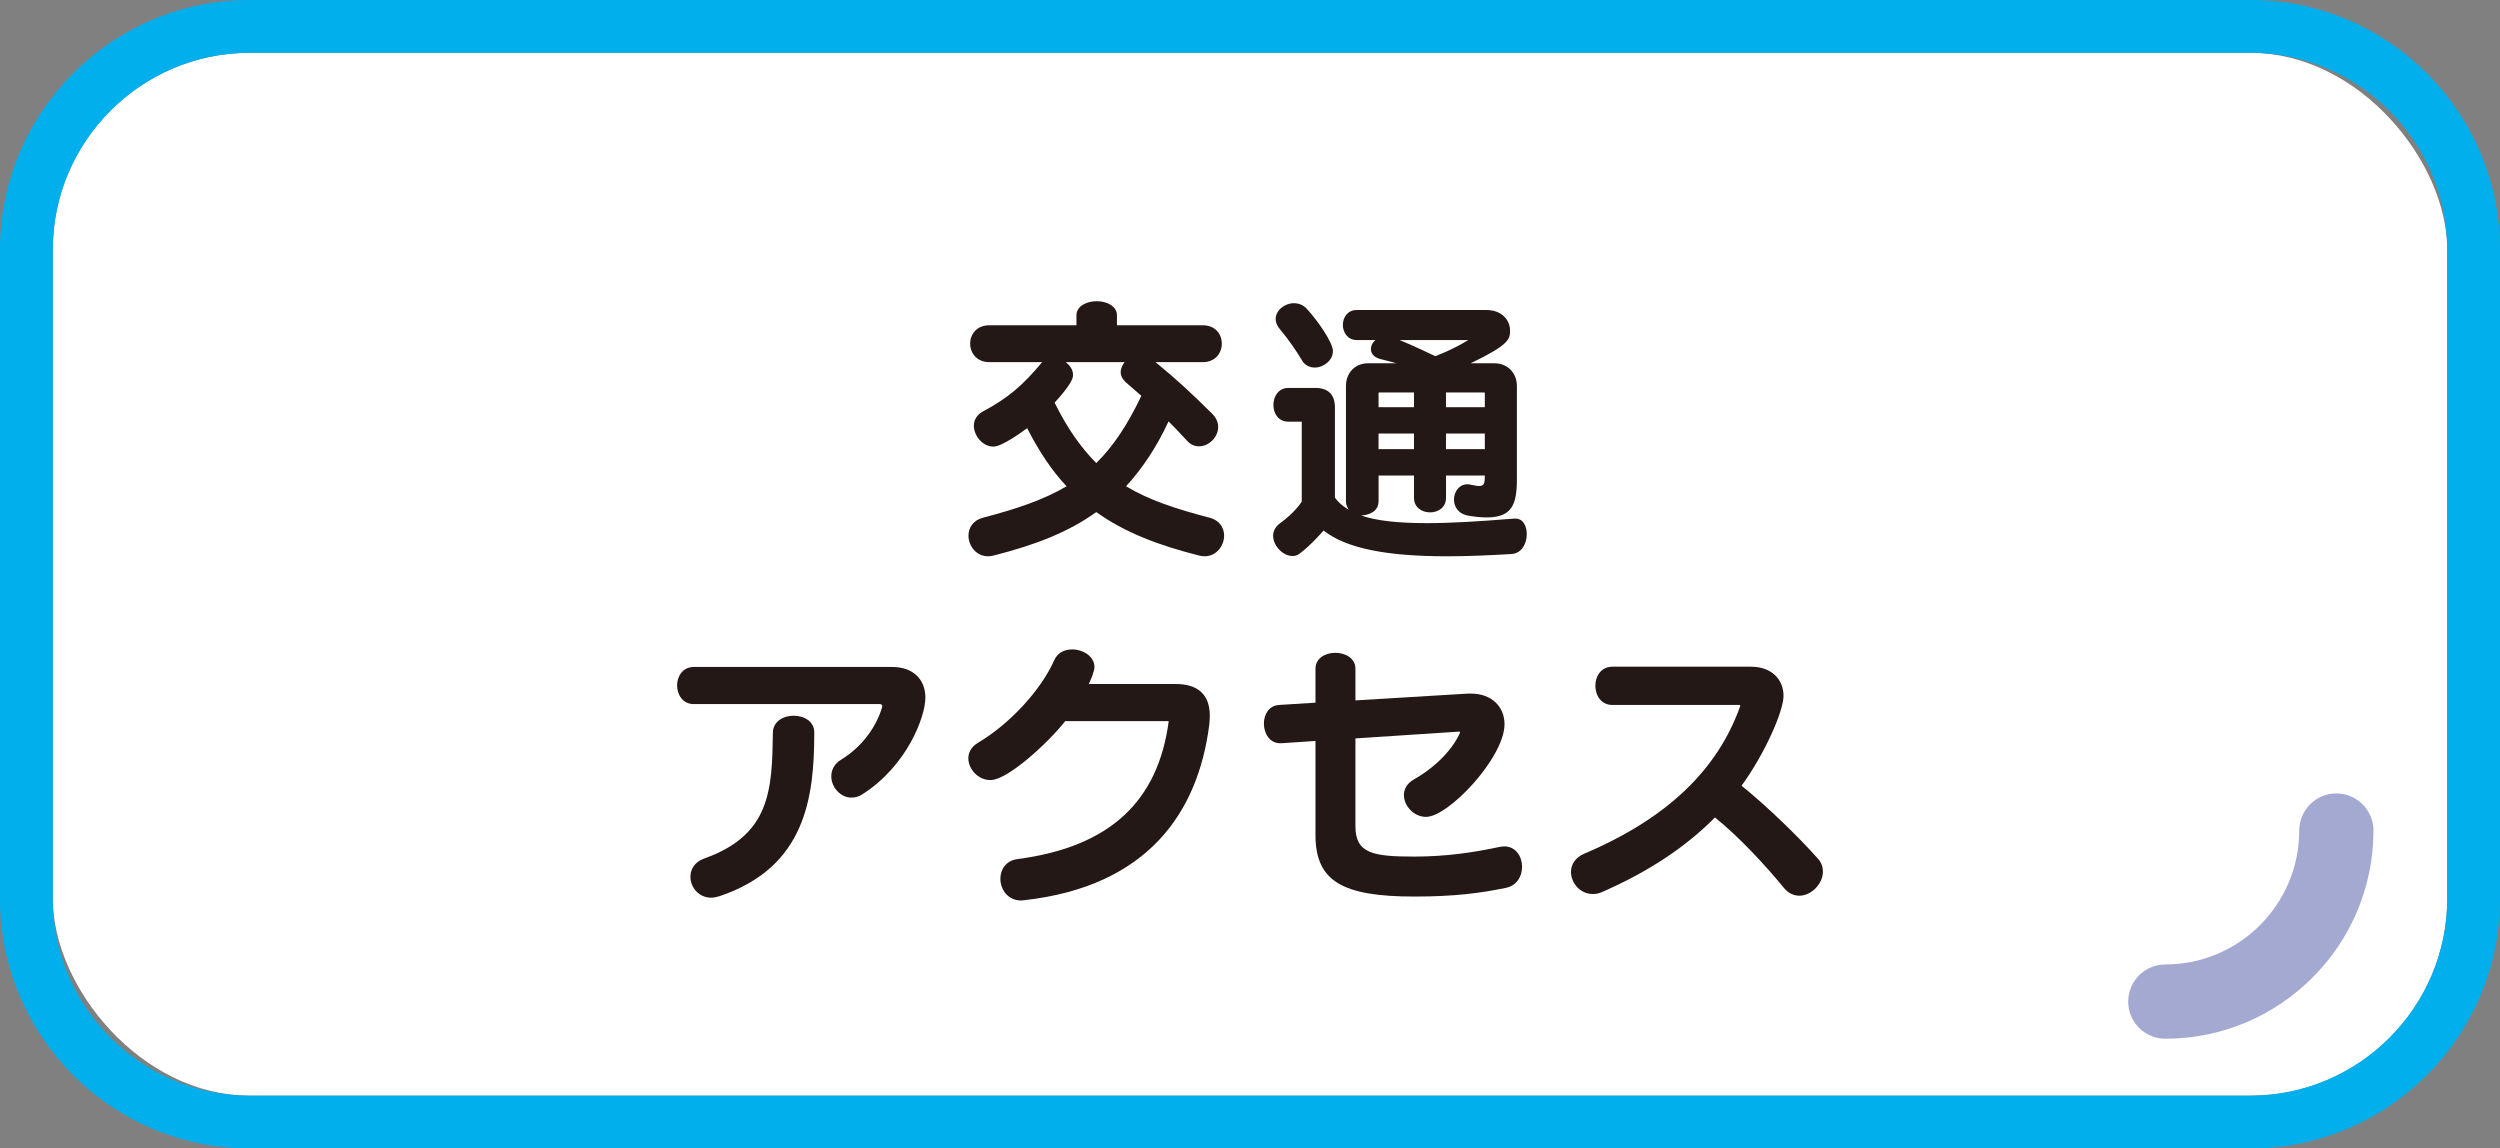 <?xml version="1.0" encoding="UTF-8"?>
<svg id="_レイヤー_1" data-name="レイヤー 1" xmlns="http://www.w3.org/2000/svg" viewBox="0 0 146.173 67.148">
  <rect x="0" y="0" width="146.173" height="67.148" fill="#808080" stroke="none"/>
  <rect x="3.087" y="3.087" width="140" height="60.975" rx="11.513" ry="11.513" style="fill: #fff; stroke-width: 0px;"/>
  <path d="m131.573,3.087c6.332,0,11.513,5.181,11.513,11.513v37.949c0,6.332-5.181,11.513-11.513,11.513H14.6c-6.332,0-11.513-5.181-11.513-11.513V14.6c0-6.332,5.181-11.513,11.513-11.513h116.974m0-3.087H14.6C6.549,0,0,6.549,0,14.6v37.949c0,8.05,6.549,14.6,14.6,14.6h116.974c8.05,0,14.6-6.549,14.6-14.6V14.6c0-8.05-6.55-14.6-14.6-14.6h0Z" style="fill: #00afec; stroke-width: 0px;"/>
  <path d="m126.604,60.733c-1.199,0-2.17-.972-2.17-2.171s.972-2.171,2.17-2.171c4.317,0,7.83-3.512,7.83-7.829,0-1.199.972-2.171,2.17-2.171s2.17.972,2.17,2.171c0,6.711-5.46,12.171-12.17,12.171Z" style="fill: #a3a9d1; stroke-width: 0px;"/>
  <g>
    <path d="m67.562,21.174c1.259,1.027,2.088,1.807,3.314,3.017.248.248.348.514.348.778,0,.597-.547,1.127-1.11,1.127-.248,0-.48-.083-.696-.315-.398-.432-.762-.812-1.094-1.144-.712,1.541-1.558,2.784-2.485,3.795,1.343.811,2.917,1.325,4.889,1.839.58.149.845.597.845,1.044,0,.597-.447,1.21-1.144,1.21-.115,0-.231-.017-.348-.05-2.353-.597-4.325-1.342-5.982-2.535-1.656,1.193-3.629,1.938-5.981,2.535-.116.033-.232.05-.349.05-.695,0-1.144-.613-1.144-1.21,0-.447.266-.894.846-1.044,1.955-.514,3.546-1.044,4.889-1.839-.862-.912-1.607-2.039-2.304-3.397-.249.183-1.458,1.077-1.972,1.077-.63,0-1.144-.63-1.144-1.227,0-.315.166-.629.53-.828,1.458-.779,2.319-1.508,3.463-2.884h-3.099c-.729,0-1.11-.547-1.11-1.077,0-.547.382-1.077,1.11-1.077h5.104v-.58c0-.546.596-.828,1.192-.828.58,0,1.177.282,1.177.828v.58h5.021c.745,0,1.11.53,1.11,1.077,0,.53-.365,1.077-1.11,1.077h-2.768Zm-5.253,0c.248.183.431.447.431.746,0,.183-.066.514-1.077,1.624.746,1.508,1.541,2.635,2.436,3.529.979-.961,1.823-2.221,2.635-3.927-.281-.249-.58-.514-.911-.796-.198-.183-.298-.381-.298-.597,0-.198.1-.414.231-.58h-3.446Z" style="fill: #231815; stroke-width: 0px;"/>
    <path d="m88.607,30.322c.447,0,.662.431.662.911,0,.547-.298,1.127-.894,1.16-1.375.083-2.635.133-3.762.133-3.496,0-5.883-.447-7.225-1.508,0,0-.713.845-1.408,1.358-.133.1-.266.133-.415.133-.547,0-1.127-.597-1.127-1.177,0-.265.116-.53.415-.745.894-.646,1.259-1.26,1.259-1.26v-4.673h-.778c-.597,0-.879-.48-.879-.978s.299-.995.879-.995h1.558c.762,0,1.16.382,1.16,1.144v5.269c.298.432.811.713.811.713,0,0-.166-.216-.166-.497v-6.744c0-.779.547-1.326,1.293-1.326h1.657s-.514-.149-.944-.248c-.382-.1-.547-.332-.547-.58,0-.199.099-.398.265-.53h-1.094c-.53,0-.811-.447-.811-.879,0-.447.281-.878.811-.878h7.557c.978,0,1.408.63,1.408,1.21,0,.514-.1.845-2.303,1.905h1.392c.746,0,1.31.547,1.31,1.326v5.451c0,1.476-.282,2.237-1.773,2.237-.299,0-.646-.033-1.044-.1-.613-.099-.862-.53-.862-.944,0-.447.299-.894.779-.894.05,0,.1,0,.166.017.231.05.414.083.53.083.281,0,.331-.149.331-.613h-2.271v1.309c0,.564-.464.846-.928.846-.48,0-.944-.282-.944-.846v-1.309h-2.071v1.491c0,.845-1.027.845-1.027.845.911.315,2.188.448,3.845.448,1.408,0,3.099-.1,5.104-.266h.083Zm-13.754-11.053c-.183-.199-.266-.414-.266-.613,0-.514.53-.928,1.06-.928.282,0,.564.1.779.348.597.646,1.508,1.94,1.508,2.453,0,.547-.547.961-1.06.961-.299,0-.597-.133-.763-.447-.248-.415-.712-1.127-1.259-1.773Zm7.821,3.679h-2.038c-.017,0-.033.017-.033.033v.828h2.071v-.861Zm0,2.402h-2.071v.912h2.071v-.912Zm-.846-5.468c.796.315,2.089.944,2.089.944.662-.249,1.342-.58,1.938-.944h-4.027Zm4.988,3.099c0-.033-.017-.033-.05-.033h-2.221v.861h2.271v-.828Zm0,2.369h-2.271v.912h2.271v-.912Z" style="fill: #231815; stroke-width: 0px;"/>
    <path d="m40.567,41.168c-.646,0-.978-.547-.978-1.094,0-.53.331-1.077.978-1.077h11.6c1.227,0,1.94.73,1.94,1.79,0,1.127-1.077,3.993-3.679,5.65-.216.149-.448.199-.646.199-.646,0-1.177-.613-1.177-1.243,0-.364.166-.73.58-.978,1.292-.796,2.071-1.988,2.386-3.049,0-.017.017-.05.017-.066,0-.083-.05-.133-.148-.133h-10.871Zm1.011,11.318c-.729,0-1.21-.613-1.21-1.227,0-.431.249-.861.796-1.06,3.894-1.375,3.978-4.011,4.026-7.374.017-.646.613-.978,1.21-.978.613,0,1.21.331,1.21.978,0,3.828-.514,7.888-5.552,9.578-.165.05-.331.083-.48.083Z" style="fill: #231815; stroke-width: 0px;"/>
    <path d="m62.285,42.163c-1.011,1.276-3.363,3.447-4.374,3.447-.73,0-1.293-.646-1.293-1.276,0-.331.166-.663.547-.894,1.905-1.127,3.712-3.115,4.475-4.839.198-.447.612-.63,1.06-.63.629,0,1.292.414,1.292,1.027,0,.249-.231.796-.331.994h5.07c1.376,0,2.005.68,2.005,1.856,0,.165-.016.348-.032.53-.646,5.087-3.563,9.445-10.821,10.257-.066,0-.116.017-.166.017-.795,0-1.226-.645-1.226-1.275,0-.53.315-1.044.978-1.144,5.484-.713,8.252-3.431,8.865-8.07h-6.049Z" style="fill: #231815; stroke-width: 0px;"/>
    <path d="m85.366,42.826c0-.033-.017-.05-.05-.05l-6.065.398v5.137c0,1.591,1.027,1.773,3.447,1.773,1.79,0,3.43-.231,4.972-.564.099-.017.198-.033.281-.033.68,0,1.044.597,1.044,1.193,0,.547-.298,1.094-.928,1.227-1.491.315-3.049.514-5.369.514-4.209,0-5.783-.895-5.783-3.596v-5.502l-1.988.133h-.083c-.613,0-.945-.58-.945-1.144,0-.53.282-1.06.895-1.094l2.121-.133v-1.988c0-.613.58-.928,1.16-.928s1.176.315,1.176.928v1.855l6.579-.398h.183c1.176,0,1.955.746,1.955,1.79,0,1.938-3.265,5.419-4.59,5.419-.713,0-1.293-.646-1.293-1.276,0-.331.166-.68.58-.911,1.425-.812,2.32-1.873,2.701-2.734v-.017Z" style="fill: #231815; stroke-width: 0px;"/>
    <path d="m101.746,41.268c0-.033-.017-.05-.033-.05h-7.44c-.663,0-.994-.564-.994-1.127,0-.547.331-1.11.994-1.11h8.102c1.21,0,1.906.746,1.906,1.707,0,.878-1.06,3.331-2.453,5.253,1.409,1.127,3.348,2.999,4.458,4.259.216.231.298.497.298.762,0,.713-.679,1.409-1.375,1.409-.315,0-.646-.133-.911-.464-1.06-1.293-2.635-3-4.027-4.11-1.706,1.724-3.877,3.165-6.561,4.342-.199.1-.398.133-.58.133-.746,0-1.276-.646-1.276-1.293,0-.414.232-.828.763-1.06,4.889-2.071,7.821-4.938,9.131-8.633v-.017Z" style="fill: #231815; stroke-width: 0px;"/>
  </g>
</svg>